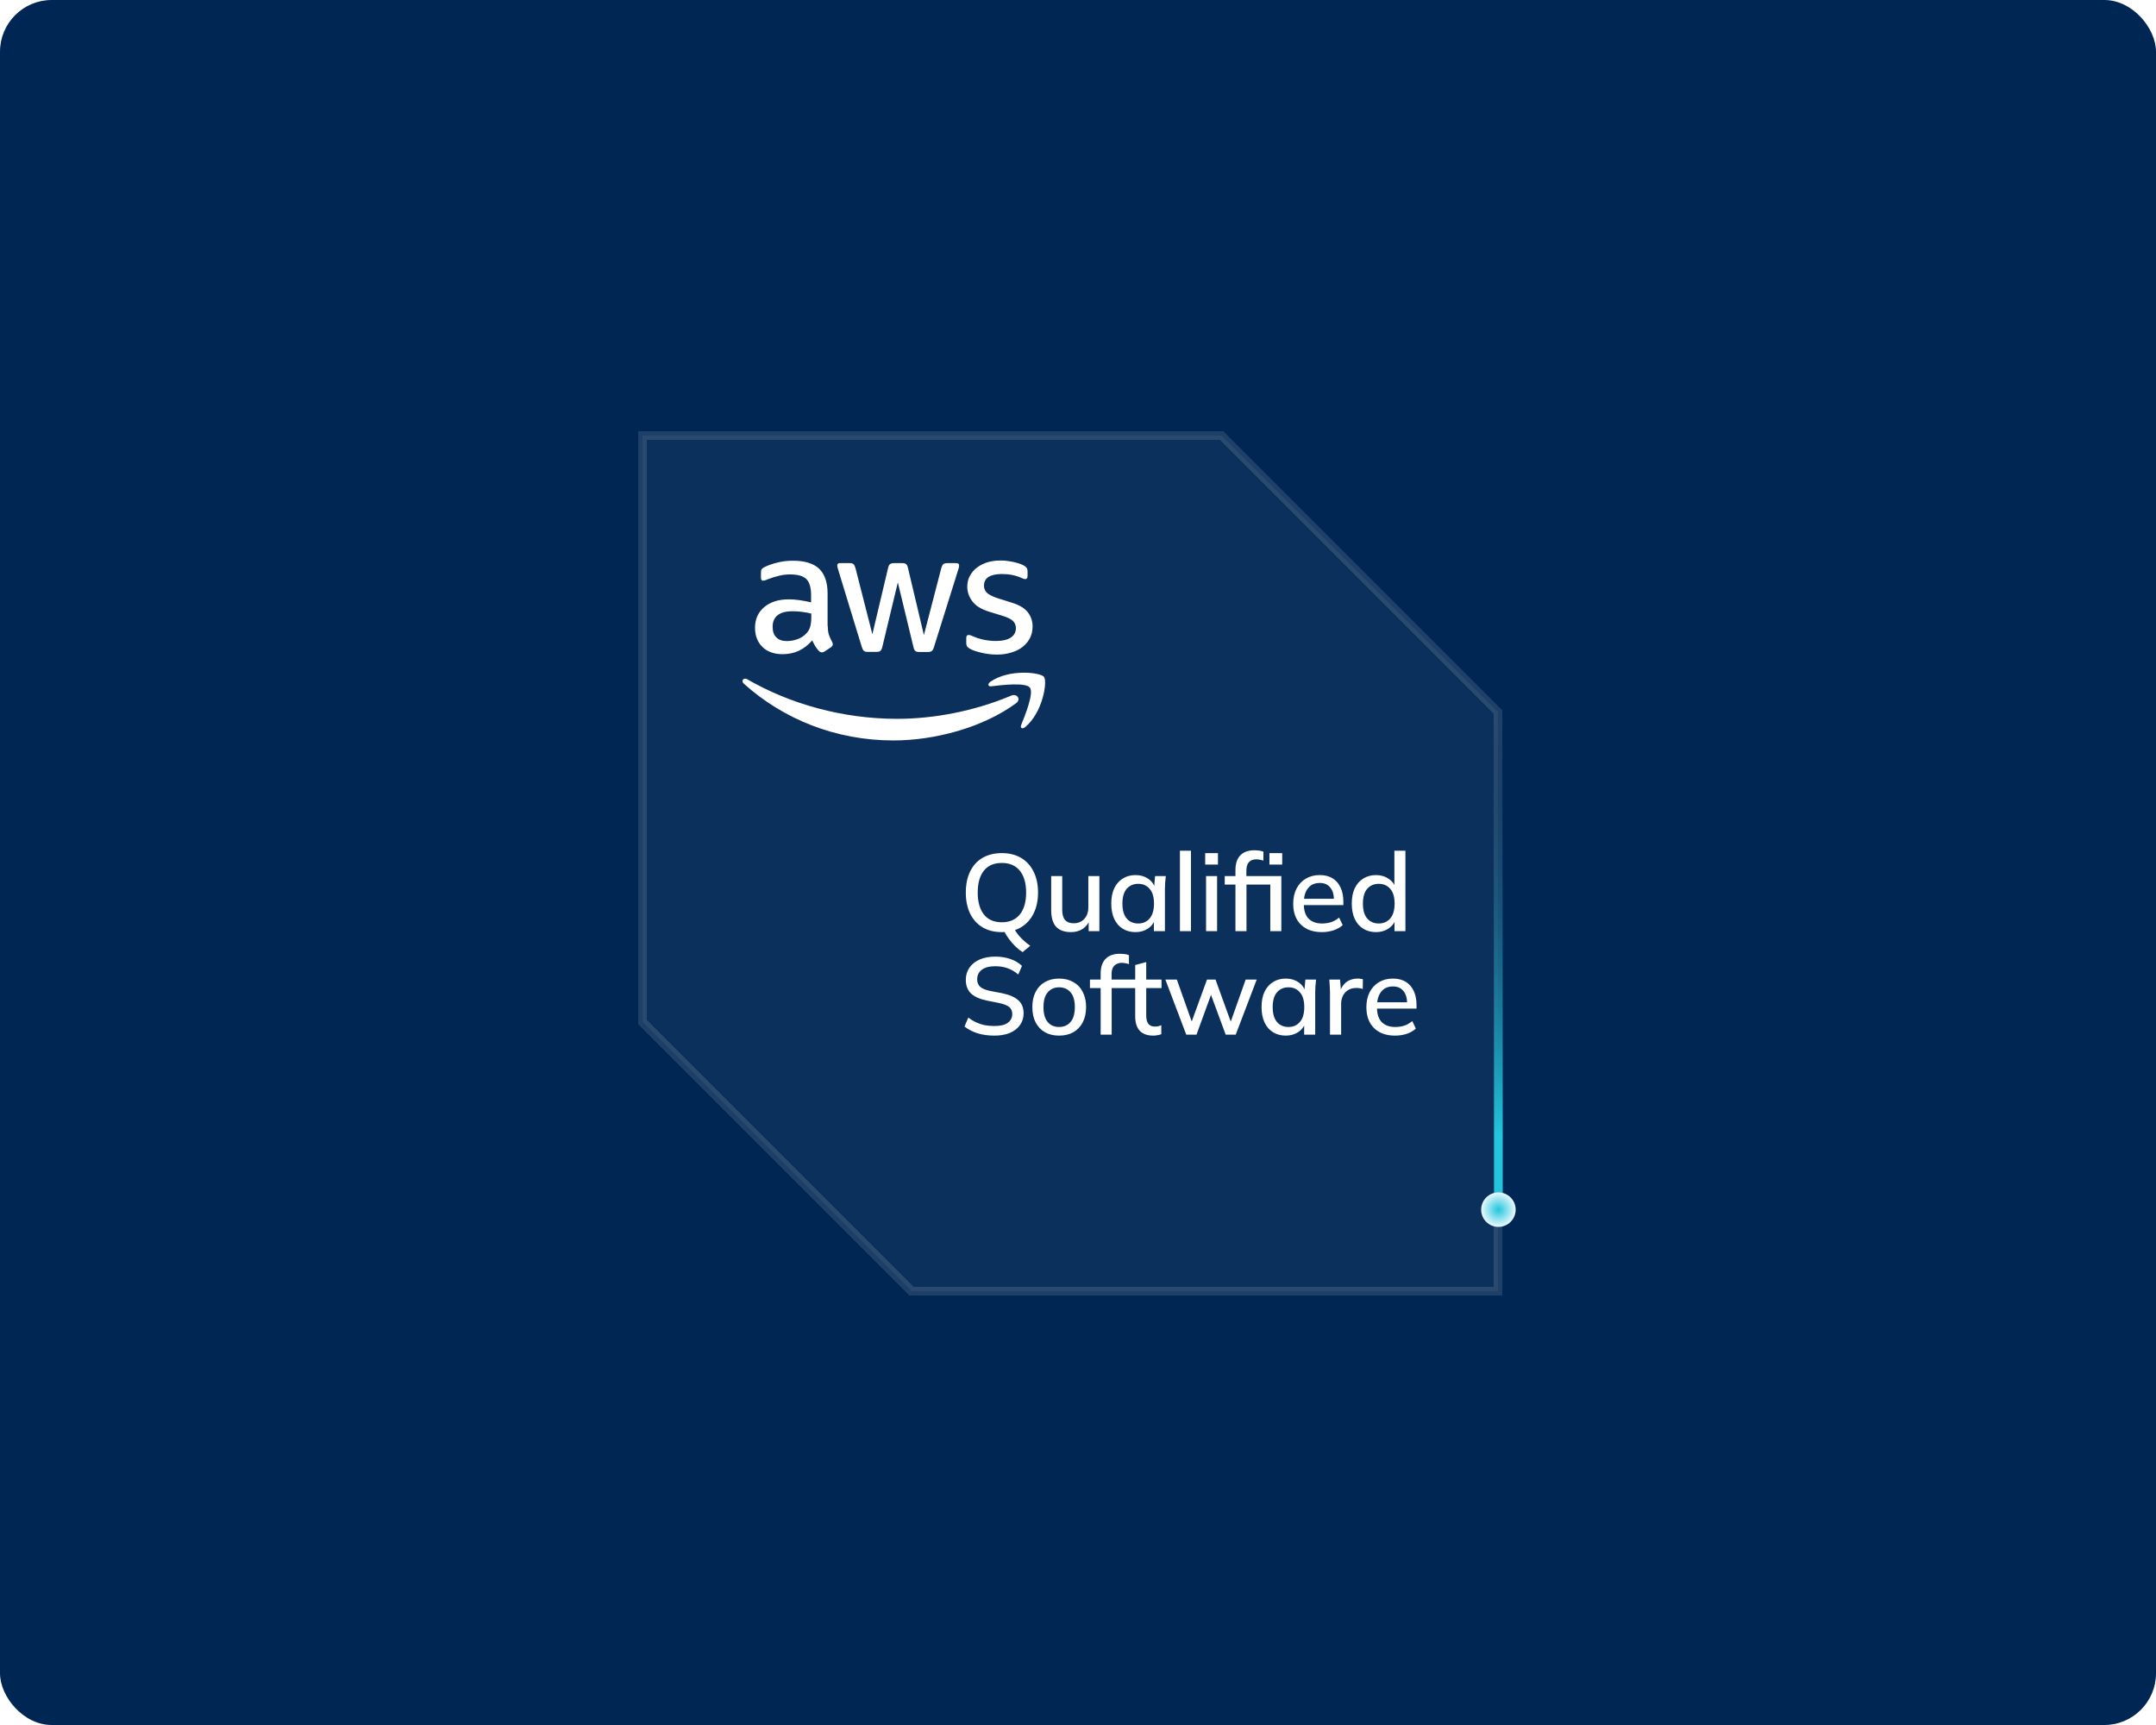 <?xml version="1.0" encoding="UTF-8"?> <svg xmlns="http://www.w3.org/2000/svg" width="500" height="400" viewBox="0 0 500 400" fill="none"><rect width="500" height="400" rx="12" fill="#002654"></rect><g filter="url(#filter0_d_1203_7896)"><path d="M283.304 101H149V236.994L211.506 299.5H347.5V165.196L283.304 101Z" fill="white" fill-opacity="0.05" shape-rendering="crispEdges"></path><path d="M283.304 101H149V236.994L211.506 299.5H347.5V165.196L283.304 101Z" stroke="white" stroke-opacity="0.12" stroke-width="2" shape-rendering="crispEdges"></path></g><path d="M237.159 220.78C236.636 220.459 236.104 220.046 235.563 219.539C235.039 219.032 234.541 218.466 234.068 217.841C233.612 217.233 233.215 216.608 232.877 215.966L235.056 215.079C235.495 215.957 236.061 216.751 236.754 217.461C237.463 218.187 238.19 218.804 238.933 219.311L237.159 220.78ZM223.982 206.97C223.982 205.095 224.312 203.473 224.971 202.105C225.63 200.736 226.584 199.68 227.834 198.937C229.101 198.194 230.605 197.822 232.345 197.822C234.068 197.822 235.555 198.194 236.805 198.937C238.055 199.68 239.018 200.736 239.693 202.105C240.386 203.473 240.732 205.086 240.732 206.945C240.732 208.82 240.386 210.45 239.693 211.835C239.018 213.204 238.046 214.268 236.779 215.028C235.529 215.771 234.051 216.143 232.345 216.143C230.605 216.143 229.11 215.771 227.859 215.028C226.609 214.268 225.646 213.204 224.971 211.835C224.312 210.45 223.982 208.828 223.982 206.97ZM226.744 206.97C226.744 209.132 227.218 210.822 228.164 212.038C229.11 213.254 230.503 213.862 232.345 213.862C234.135 213.862 235.521 213.263 236.501 212.063C237.48 210.847 237.97 209.149 237.97 206.97C237.97 204.791 237.48 203.101 236.501 201.902C235.538 200.702 234.152 200.103 232.345 200.103C230.503 200.103 229.11 200.702 228.164 201.902C227.218 203.101 226.744 204.791 226.744 206.97ZM248.393 216.143C246.855 216.143 245.698 215.729 244.921 214.901C244.161 214.057 243.781 212.764 243.781 211.024V203.143H246.34V210.974C246.34 212.038 246.56 212.824 246.999 213.33C247.438 213.837 248.106 214.091 249.001 214.091C250.015 214.091 250.834 213.753 251.459 213.077C252.084 212.401 252.397 211.506 252.397 210.391V203.143H254.956V215.915H252.473V213.178H252.802C252.447 214.124 251.881 214.859 251.104 215.383C250.327 215.89 249.423 216.143 248.393 216.143ZM263.342 216.143C262.21 216.143 261.222 215.881 260.377 215.358C259.532 214.834 258.874 214.074 258.401 213.077C257.944 212.08 257.716 210.898 257.716 209.529C257.716 208.144 257.944 206.961 258.401 205.982C258.874 205.002 259.532 204.25 260.377 203.726C261.222 203.186 262.21 202.915 263.342 202.915C264.457 202.915 265.428 203.194 266.256 203.752C267.084 204.309 267.633 205.069 267.903 206.032H267.625L267.878 203.143H270.361C270.311 203.667 270.26 204.191 270.209 204.715C270.175 205.221 270.159 205.72 270.159 206.21V215.915H267.599V213.077H267.878C267.608 214.023 267.05 214.775 266.205 215.332C265.378 215.873 264.423 216.143 263.342 216.143ZM263.976 214.141C265.074 214.141 265.952 213.753 266.611 212.976C267.287 212.198 267.625 211.05 267.625 209.529C267.625 208.009 267.287 206.869 266.611 206.108C265.952 205.331 265.074 204.943 263.976 204.943C262.861 204.943 261.965 205.331 261.289 206.108C260.631 206.869 260.301 208.009 260.301 209.529C260.301 211.05 260.631 212.198 261.289 212.976C261.948 213.753 262.844 214.141 263.976 214.141ZM273.64 215.915V197.264H276.199V215.915H273.64ZM279.697 215.915V203.143H282.256V215.915H279.697ZM279.494 200.483V197.822H282.459V200.483H279.494ZM286.514 215.915V205.12H284.03V203.143H287.223L286.514 203.802V201.775C286.514 200.272 286.886 199.131 287.629 198.354C288.389 197.56 289.487 197.163 290.923 197.163C291.261 197.163 291.624 197.188 292.013 197.239C292.401 197.29 292.731 197.374 293.001 197.493V199.57C292.798 199.486 292.545 199.418 292.241 199.368C291.937 199.3 291.641 199.266 291.354 199.266C290.611 199.266 290.036 199.486 289.631 199.925C289.242 200.348 289.048 201.015 289.048 201.927V203.65L288.668 203.143H297.157V215.915H294.597V205.12H289.073V215.915H286.514ZM294.395 200.483V197.822H297.36V200.483H294.395ZM306.549 216.143C304.488 216.143 302.867 215.56 301.684 214.395C300.502 213.229 299.91 211.616 299.91 209.555C299.91 208.22 300.164 207.054 300.67 206.058C301.194 205.061 301.912 204.292 302.824 203.752C303.754 203.194 304.826 202.915 306.043 202.915C307.242 202.915 308.247 203.169 309.058 203.676C309.869 204.182 310.486 204.9 310.908 205.83C311.33 206.742 311.541 207.823 311.541 209.073V209.884H301.912V208.414H309.793L309.362 208.744C309.362 207.477 309.075 206.497 308.501 205.804C307.943 205.095 307.132 204.74 306.068 204.74C304.885 204.74 303.973 205.154 303.331 205.982C302.689 206.792 302.368 207.916 302.368 209.352V209.605C302.368 211.109 302.731 212.241 303.458 213.001C304.201 213.761 305.249 214.141 306.6 214.141C307.343 214.141 308.036 214.04 308.678 213.837C309.337 213.618 309.962 213.263 310.553 212.773L311.389 214.521C310.798 215.045 310.08 215.45 309.236 215.738C308.391 216.008 307.495 216.143 306.549 216.143ZM319.116 216.143C318.001 216.143 317.012 215.881 316.151 215.358C315.306 214.834 314.647 214.074 314.174 213.077C313.718 212.08 313.49 210.898 313.49 209.529C313.49 208.144 313.718 206.961 314.174 205.982C314.647 205.002 315.306 204.25 316.151 203.726C317.012 203.186 318.001 202.915 319.116 202.915C320.214 202.915 321.177 203.194 322.005 203.752C322.849 204.292 323.407 205.036 323.677 205.982H323.373V197.264H325.932V215.915H323.398V213.026H323.702C323.415 213.989 322.858 214.749 322.03 215.307C321.202 215.864 320.231 216.143 319.116 216.143ZM319.749 214.141C320.847 214.141 321.734 213.753 322.41 212.976C323.086 212.198 323.424 211.05 323.424 209.529C323.424 208.009 323.086 206.869 322.41 206.108C321.734 205.331 320.847 204.943 319.749 204.943C318.634 204.943 317.739 205.331 317.063 206.108C316.404 206.869 316.075 208.009 316.075 209.529C316.075 211.05 316.404 212.198 317.063 212.976C317.739 213.753 318.634 214.141 319.749 214.141ZM230.622 240.143C229.186 240.143 227.885 239.966 226.719 239.611C225.553 239.239 224.54 238.716 223.678 238.04L224.565 235.962C225.14 236.401 225.731 236.764 226.339 237.052C226.964 237.339 227.623 237.558 228.316 237.71C229.025 237.846 229.794 237.913 230.622 237.913C232.041 237.913 233.08 237.66 233.738 237.153C234.414 236.646 234.752 235.979 234.752 235.151C234.752 234.442 234.516 233.892 234.043 233.504C233.586 233.115 232.776 232.803 231.61 232.566L228.848 232.009C227.209 231.671 225.984 231.122 225.173 230.362C224.379 229.585 223.982 228.529 223.982 227.194C223.982 226.113 224.27 225.167 224.844 224.356C225.418 223.545 226.212 222.92 227.226 222.481C228.256 222.042 229.456 221.822 230.824 221.822C232.091 221.822 233.257 222.008 234.321 222.379C235.386 222.734 236.281 223.266 237.007 223.976L236.146 225.978C235.386 225.319 234.575 224.837 233.713 224.533C232.852 224.212 231.872 224.052 230.774 224.052C229.473 224.052 228.451 224.322 227.707 224.863C226.981 225.403 226.618 226.138 226.618 227.067C226.618 227.811 226.846 228.394 227.302 228.816C227.775 229.238 228.552 229.559 229.633 229.779L232.395 230.311C234.102 230.666 235.36 231.215 236.171 231.958C236.982 232.685 237.387 233.69 237.387 234.974C237.387 236.004 237.109 236.908 236.551 237.685C236.011 238.462 235.234 239.07 234.22 239.51C233.206 239.932 232.007 240.143 230.622 240.143ZM245.618 240.143C244.351 240.143 243.253 239.881 242.324 239.358C241.395 238.817 240.677 238.057 240.17 237.077C239.663 236.08 239.41 234.898 239.41 233.529C239.41 232.161 239.663 230.987 240.17 230.007C240.677 229.01 241.395 228.25 242.324 227.726C243.253 227.186 244.351 226.915 245.618 226.915C246.885 226.915 247.983 227.186 248.913 227.726C249.859 228.25 250.585 229.01 251.092 230.007C251.616 230.987 251.877 232.161 251.877 233.529C251.877 234.898 251.616 236.08 251.092 237.077C250.585 238.057 249.859 238.817 248.913 239.358C247.983 239.881 246.885 240.143 245.618 240.143ZM245.618 238.141C246.733 238.141 247.62 237.753 248.279 236.976C248.938 236.198 249.267 235.05 249.267 233.529C249.267 232.009 248.938 230.869 248.279 230.108C247.62 229.331 246.733 228.943 245.618 228.943C244.52 228.943 243.642 229.331 242.983 230.108C242.324 230.869 241.995 232.009 241.995 233.529C241.995 235.05 242.316 236.198 242.958 236.976C243.616 237.753 244.503 238.141 245.618 238.141ZM255.252 239.915V229.12H252.769V227.143H255.962L255.252 227.802V225.775C255.252 224.272 255.632 223.131 256.392 222.354C257.153 221.56 258.268 221.163 259.737 221.163C260.092 221.163 260.464 221.188 260.852 221.239C261.241 221.29 261.562 221.374 261.815 221.493V223.57C261.613 223.486 261.359 223.418 261.055 223.368C260.768 223.3 260.472 223.266 260.168 223.266C259.678 223.266 259.256 223.368 258.901 223.57C258.546 223.756 258.268 224.043 258.065 224.432C257.879 224.821 257.786 225.319 257.786 225.927V227.65L257.406 227.143H261.258V229.12H257.811V239.915H255.252ZM267.471 240.143C266.085 240.143 265.038 239.771 264.328 239.028C263.619 238.268 263.264 237.136 263.264 235.633V229.12H260.781V227.143H263.264V223.773L265.823 223.089V227.143H269.371V229.12H265.823V235.404C265.823 236.35 265.992 237.026 266.33 237.432C266.668 237.837 267.158 238.04 267.8 238.04C268.121 238.04 268.4 238.015 268.636 237.964C268.89 237.896 269.118 237.82 269.32 237.736V239.814C269.067 239.915 268.771 239.991 268.433 240.042C268.096 240.109 267.775 240.143 267.471 240.143ZM275.101 239.915L270.261 227.143H272.922L276.697 237.786H276.039L279.916 227.143H281.892L285.744 237.786H285.11L288.886 227.143H291.446L286.58 239.915H284.249L280.245 229.069H281.436L277.483 239.915H275.101ZM298.192 240.143C297.06 240.143 296.072 239.881 295.227 239.358C294.383 238.834 293.724 238.074 293.251 237.077C292.795 236.08 292.566 234.898 292.566 233.529C292.566 232.144 292.795 230.961 293.251 229.982C293.724 229.002 294.383 228.25 295.227 227.726C296.072 227.186 297.06 226.915 298.192 226.915C299.307 226.915 300.278 227.194 301.106 227.752C301.934 228.309 302.483 229.069 302.753 230.032H302.475L302.728 227.143H305.211C305.161 227.667 305.11 228.191 305.059 228.715C305.025 229.221 305.009 229.72 305.009 230.21V239.915H302.449V237.077H302.728C302.458 238.023 301.9 238.775 301.055 239.332C300.228 239.873 299.273 240.143 298.192 240.143ZM298.826 238.141C299.924 238.141 300.802 237.753 301.461 236.976C302.137 236.198 302.475 235.05 302.475 233.529C302.475 232.009 302.137 230.869 301.461 230.108C300.802 229.331 299.924 228.943 298.826 228.943C297.711 228.943 296.815 229.331 296.139 230.108C295.481 230.869 295.151 232.009 295.151 233.529C295.151 235.05 295.481 236.198 296.139 236.976C296.798 237.753 297.694 238.141 298.826 238.141ZM308.439 239.915V230.311C308.439 229.787 308.422 229.264 308.388 228.74C308.371 228.199 308.338 227.667 308.287 227.143H310.77L311.049 230.438H310.644C310.813 229.644 311.1 228.985 311.505 228.461C311.911 227.937 312.401 227.549 312.975 227.296C313.566 227.042 314.183 226.915 314.825 226.915C315.095 226.915 315.323 226.932 315.509 226.966C315.695 226.983 315.881 227.017 316.067 227.067L316.041 229.348C315.754 229.23 315.501 229.162 315.281 229.145C315.078 229.112 314.825 229.095 314.521 229.095C313.777 229.095 313.144 229.264 312.62 229.601C312.097 229.922 311.7 230.362 311.429 230.919C311.159 231.477 311.024 232.076 311.024 232.718V239.915H308.439ZM323.52 240.143C321.459 240.143 319.837 239.56 318.654 238.395C317.472 237.229 316.88 235.616 316.88 233.555C316.88 232.22 317.134 231.054 317.641 230.058C318.164 229.061 318.882 228.292 319.795 227.752C320.724 227.194 321.796 226.915 323.013 226.915C324.212 226.915 325.217 227.169 326.028 227.676C326.839 228.182 327.456 228.9 327.878 229.83C328.3 230.742 328.512 231.823 328.512 233.073V233.884H318.882V232.414H326.763L326.332 232.744C326.332 231.477 326.045 230.497 325.471 229.804C324.913 229.095 324.102 228.74 323.038 228.74C321.856 228.74 320.943 229.154 320.301 229.982C319.659 230.792 319.338 231.916 319.338 233.352V233.605C319.338 235.109 319.702 236.241 320.428 237.001C321.171 237.761 322.219 238.141 323.57 238.141C324.314 238.141 325.006 238.04 325.648 237.837C326.307 237.618 326.932 237.263 327.523 236.773L328.36 238.521C327.768 239.045 327.05 239.45 326.206 239.738C325.361 240.008 324.466 240.143 323.52 240.143Z" fill="white"></path><g clip-path="url(#clip0_1203_7896)"><path d="M191.972 145.128C191.972 145.986 192.066 146.683 192.229 147.193C192.416 147.704 192.649 148.261 192.976 148.864C193.093 149.05 193.139 149.235 193.139 149.398C193.139 149.63 192.999 149.862 192.696 150.094L191.226 151.068C191.015 151.208 190.805 151.277 190.619 151.277C190.385 151.277 190.152 151.161 189.918 150.952C189.592 150.604 189.312 150.233 189.078 149.862C188.845 149.467 188.611 149.026 188.355 148.493C186.534 150.628 184.247 151.695 181.493 151.695C179.532 151.695 177.968 151.138 176.825 150.024C175.681 148.91 175.098 147.425 175.098 145.569C175.098 143.596 175.798 141.995 177.222 140.788C178.645 139.582 180.536 138.978 182.94 138.978C183.733 138.978 184.55 139.048 185.414 139.164C186.277 139.28 187.164 139.466 188.098 139.675V137.981C188.098 136.217 187.725 134.987 187.001 134.268C186.254 133.548 184.994 133.2 183.197 133.2C182.38 133.2 181.539 133.293 180.676 133.502C179.812 133.711 178.972 133.966 178.155 134.291C177.782 134.453 177.502 134.546 177.338 134.593C177.175 134.639 177.058 134.662 176.965 134.662C176.638 134.662 176.475 134.43 176.475 133.943V132.806C176.475 132.434 176.521 132.156 176.638 131.993C176.755 131.831 176.965 131.669 177.292 131.506C178.108 131.088 179.089 130.74 180.232 130.462C181.376 130.16 182.59 130.021 183.873 130.021C186.651 130.021 188.681 130.648 189.988 131.901C191.272 133.154 191.926 135.057 191.926 137.609V145.128H191.972ZM182.496 148.655C183.267 148.655 184.06 148.516 184.9 148.237C185.741 147.959 186.488 147.448 187.118 146.752C187.491 146.311 187.771 145.824 187.911 145.267C188.051 144.71 188.145 144.037 188.145 143.248V142.274C187.468 142.111 186.744 141.972 185.997 141.879C185.25 141.786 184.527 141.74 183.803 141.74C182.24 141.74 181.096 142.041 180.326 142.668C179.556 143.295 179.182 144.176 179.182 145.337C179.182 146.427 179.462 147.24 180.046 147.796C180.606 148.377 181.423 148.655 182.496 148.655ZM201.238 151.161C200.818 151.161 200.538 151.092 200.351 150.929C200.165 150.79 200.001 150.465 199.861 150.024L194.376 132.086C194.236 131.622 194.166 131.321 194.166 131.158C194.166 130.787 194.353 130.578 194.726 130.578H197.014C197.457 130.578 197.761 130.648 197.924 130.81C198.111 130.949 198.251 131.274 198.391 131.715L202.312 147.077L205.953 131.715C206.07 131.251 206.21 130.949 206.396 130.81C206.583 130.671 206.91 130.578 207.33 130.578H209.197C209.641 130.578 209.944 130.648 210.131 130.81C210.318 130.949 210.481 131.274 210.574 131.715L214.262 147.263L218.3 131.715C218.44 131.251 218.603 130.949 218.767 130.81C218.953 130.671 219.257 130.578 219.677 130.578H221.847C222.221 130.578 222.431 130.764 222.431 131.158C222.431 131.274 222.408 131.39 222.384 131.529C222.361 131.669 222.314 131.854 222.221 132.11L216.596 150.047C216.456 150.511 216.293 150.813 216.106 150.952C215.919 151.092 215.616 151.184 215.219 151.184H213.212C212.768 151.184 212.465 151.115 212.278 150.952C212.091 150.79 211.928 150.488 211.835 150.024L208.217 135.057L204.623 150.001C204.506 150.465 204.366 150.767 204.179 150.929C203.992 151.092 203.666 151.161 203.246 151.161H201.238ZM231.23 151.788C230.016 151.788 228.803 151.649 227.636 151.37C226.469 151.092 225.558 150.79 224.952 150.442C224.578 150.233 224.321 150.001 224.228 149.792C224.135 149.583 224.088 149.351 224.088 149.142V147.959C224.088 147.472 224.275 147.24 224.625 147.24C224.765 147.24 224.905 147.263 225.045 147.309C225.185 147.356 225.395 147.448 225.628 147.541C226.422 147.889 227.286 148.168 228.196 148.353C229.129 148.539 230.04 148.632 230.973 148.632C232.444 148.632 233.587 148.377 234.381 147.866C235.174 147.356 235.595 146.613 235.595 145.662C235.595 145.012 235.385 144.478 234.964 144.037C234.544 143.596 233.751 143.202 232.607 142.83L229.223 141.786C227.519 141.252 226.259 140.464 225.488 139.419C224.718 138.398 224.321 137.261 224.321 136.054C224.321 135.08 224.531 134.221 224.952 133.479C225.372 132.736 225.932 132.086 226.632 131.576C227.332 131.042 228.126 130.648 229.059 130.369C229.993 130.091 230.973 129.975 232 129.975C232.514 129.975 233.051 129.998 233.564 130.067C234.101 130.137 234.591 130.23 235.081 130.323C235.548 130.439 235.991 130.555 236.411 130.694C236.832 130.833 237.158 130.972 237.392 131.112C237.719 131.297 237.952 131.483 238.092 131.692C238.232 131.877 238.302 132.133 238.302 132.458V133.548C238.302 134.036 238.115 134.291 237.765 134.291C237.578 134.291 237.275 134.198 236.878 134.012C235.548 133.409 234.054 133.107 232.397 133.107C231.067 133.107 230.016 133.316 229.293 133.757C228.569 134.198 228.196 134.871 228.196 135.822C228.196 136.472 228.429 137.029 228.896 137.47C229.363 137.911 230.226 138.352 231.463 138.746L234.778 139.791C236.458 140.324 237.672 141.067 238.395 142.018C239.119 142.97 239.469 144.06 239.469 145.267C239.469 146.265 239.259 147.17 238.862 147.959C238.442 148.748 237.882 149.444 237.158 150.001C236.435 150.581 235.571 150.999 234.568 151.3C233.517 151.625 232.42 151.788 231.23 151.788Z" fill="white"></path><path fill-rule="evenodd" clip-rule="evenodd" d="M235.642 163.066C227.963 168.705 216.806 171.698 207.214 171.698C193.77 171.698 181.656 166.755 172.507 158.541C171.784 157.891 172.437 157.009 173.301 157.52C183.197 163.228 195.404 166.686 208.03 166.686C216.55 166.686 225.909 164.922 234.521 161.302C235.805 160.722 236.902 162.138 235.642 163.066Z" fill="white"></path><path fill-rule="evenodd" clip-rule="evenodd" d="M238.84 159.446C237.86 158.193 232.351 158.842 229.854 159.144C229.107 159.237 228.99 158.587 229.667 158.1C234.055 155.037 241.267 155.919 242.107 156.94C242.948 157.984 241.874 165.154 237.766 168.589C237.136 169.122 236.529 168.844 236.809 168.148C237.743 165.85 239.82 160.676 238.84 159.446Z" fill="white"></path></g><line x1="347.5" y1="168.5" x2="347.5" y2="278.5" stroke="url(#paint0_linear_1203_7896)" stroke-width="2"></line><g filter="url(#filter1_dddddd_1203_7896)"><circle cx="347.5" cy="280.5" r="4" fill="url(#paint1_radial_1203_7896)"></circle></g><defs><filter id="filter0_d_1203_7896" x="68" y="20" width="360.5" height="360.5" filterUnits="userSpaceOnUse" color-interpolation-filters="sRGB"><feFlood flood-opacity="0" result="BackgroundImageFix"></feFlood><feColorMatrix in="SourceAlpha" type="matrix" values="0 0 0 0 0 0 0 0 0 0 0 0 0 0 0 0 0 0 127 0" result="hardAlpha"></feColorMatrix><feOffset></feOffset><feGaussianBlur stdDeviation="40"></feGaussianBlur><feComposite in2="hardAlpha" operator="out"></feComposite><feColorMatrix type="matrix" values="0 0 0 0 0.976 0 0 0 0 0.31 0 0 0 0 0.553 0 0 0 1 0"></feColorMatrix><feBlend mode="normal" in2="BackgroundImageFix" result="effect1_dropShadow_1203_7896"></feBlend><feBlend mode="normal" in="SourceGraphic" in2="effect1_dropShadow_1203_7896" result="shape"></feBlend></filter><filter id="filter1_dddddd_1203_7896" x="318.502" y="251.502" width="57.996" height="57.996" filterUnits="userSpaceOnUse" color-interpolation-filters="sRGB"><feFlood flood-opacity="0" result="BackgroundImageFix"></feFlood><feColorMatrix in="SourceAlpha" type="matrix" values="0 0 0 0 0 0 0 0 0 0 0 0 0 0 0 0 0 0 127 0" result="hardAlpha"></feColorMatrix><feOffset></feOffset><feGaussianBlur stdDeviation="0.298"></feGaussianBlur><feColorMatrix type="matrix" values="0 0 0 0 1 0 0 0 0 1 0 0 0 0 1 0 0 0 1 0"></feColorMatrix><feBlend mode="normal" in2="BackgroundImageFix" result="effect1_dropShadow_1203_7896"></feBlend><feColorMatrix in="SourceAlpha" type="matrix" values="0 0 0 0 0 0 0 0 0 0 0 0 0 0 0 0 0 0 127 0" result="hardAlpha"></feColorMatrix><feOffset></feOffset><feGaussianBlur stdDeviation="0.595"></feGaussianBlur><feColorMatrix type="matrix" values="0 0 0 0 1 0 0 0 0 1 0 0 0 0 1 0 0 0 1 0"></feColorMatrix><feBlend mode="normal" in2="effect1_dropShadow_1203_7896" result="effect2_dropShadow_1203_7896"></feBlend><feColorMatrix in="SourceAlpha" type="matrix" values="0 0 0 0 0 0 0 0 0 0 0 0 0 0 0 0 0 0 127 0" result="hardAlpha"></feColorMatrix><feOffset></feOffset><feGaussianBlur stdDeviation="2.083"></feGaussianBlur><feColorMatrix type="matrix" values="0 0 0 0 1 0 0 0 0 1 0 0 0 0 1 0 0 0 1 0"></feColorMatrix><feBlend mode="normal" in2="effect2_dropShadow_1203_7896" result="effect3_dropShadow_1203_7896"></feBlend><feColorMatrix in="SourceAlpha" type="matrix" values="0 0 0 0 0 0 0 0 0 0 0 0 0 0 0 0 0 0 127 0" result="hardAlpha"></feColorMatrix><feOffset></feOffset><feGaussianBlur stdDeviation="4.166"></feGaussianBlur><feColorMatrix type="matrix" values="0 0 0 0 0.651 0 0 0 0 0.91 0 0 0 0 0.945 0 0 0 1 0"></feColorMatrix><feBlend mode="normal" in2="effect3_dropShadow_1203_7896" result="effect4_dropShadow_1203_7896"></feBlend><feColorMatrix in="SourceAlpha" type="matrix" values="0 0 0 0 0 0 0 0 0 0 0 0 0 0 0 0 0 0 127 0" result="hardAlpha"></feColorMatrix><feOffset></feOffset><feGaussianBlur stdDeviation="7.142"></feGaussianBlur><feColorMatrix type="matrix" values="0 0 0 0 0.478 0 0 0 0 0.867 0 0 0 0 0.918 0 0 0 1 0"></feColorMatrix><feBlend mode="normal" in2="effect4_dropShadow_1203_7896" result="effect5_dropShadow_1203_7896"></feBlend><feColorMatrix in="SourceAlpha" type="matrix" values="0 0 0 0 0 0 0 0 0 0 0 0 0 0 0 0 0 0 127 0" result="hardAlpha"></feColorMatrix><feOffset></feOffset><feGaussianBlur stdDeviation="12.499"></feGaussianBlur><feColorMatrix type="matrix" values="0 0 0 0 0.129 0 0 0 0 0.776 0 0 0 0 0.863 0 0 0 1 0"></feColorMatrix><feBlend mode="normal" in2="effect5_dropShadow_1203_7896" result="effect6_dropShadow_1203_7896"></feBlend><feBlend mode="normal" in="SourceGraphic" in2="effect6_dropShadow_1203_7896" result="shape"></feBlend></filter><linearGradient id="paint0_linear_1203_7896" x1="346" y1="168.5" x2="346" y2="278.5" gradientUnits="userSpaceOnUse"><stop stop-color="#002654" stop-opacity="0"></stop><stop offset="0.861" stop-color="#21C6DC"></stop></linearGradient><radialGradient id="paint1_radial_1203_7896" cx="0" cy="0" r="1" gradientUnits="userSpaceOnUse" gradientTransform="translate(347.5 280.5) rotate(90) scale(4)"><stop stop-color="#21C6DC"></stop><stop offset="1" stop-color="#E9F8FF"></stop></radialGradient><clipPath id="clip0_1203_7896"><rect width="70.953" height="42.234" fill="white" transform="translate(171.806 129.719)"></rect></clipPath></defs></svg> 